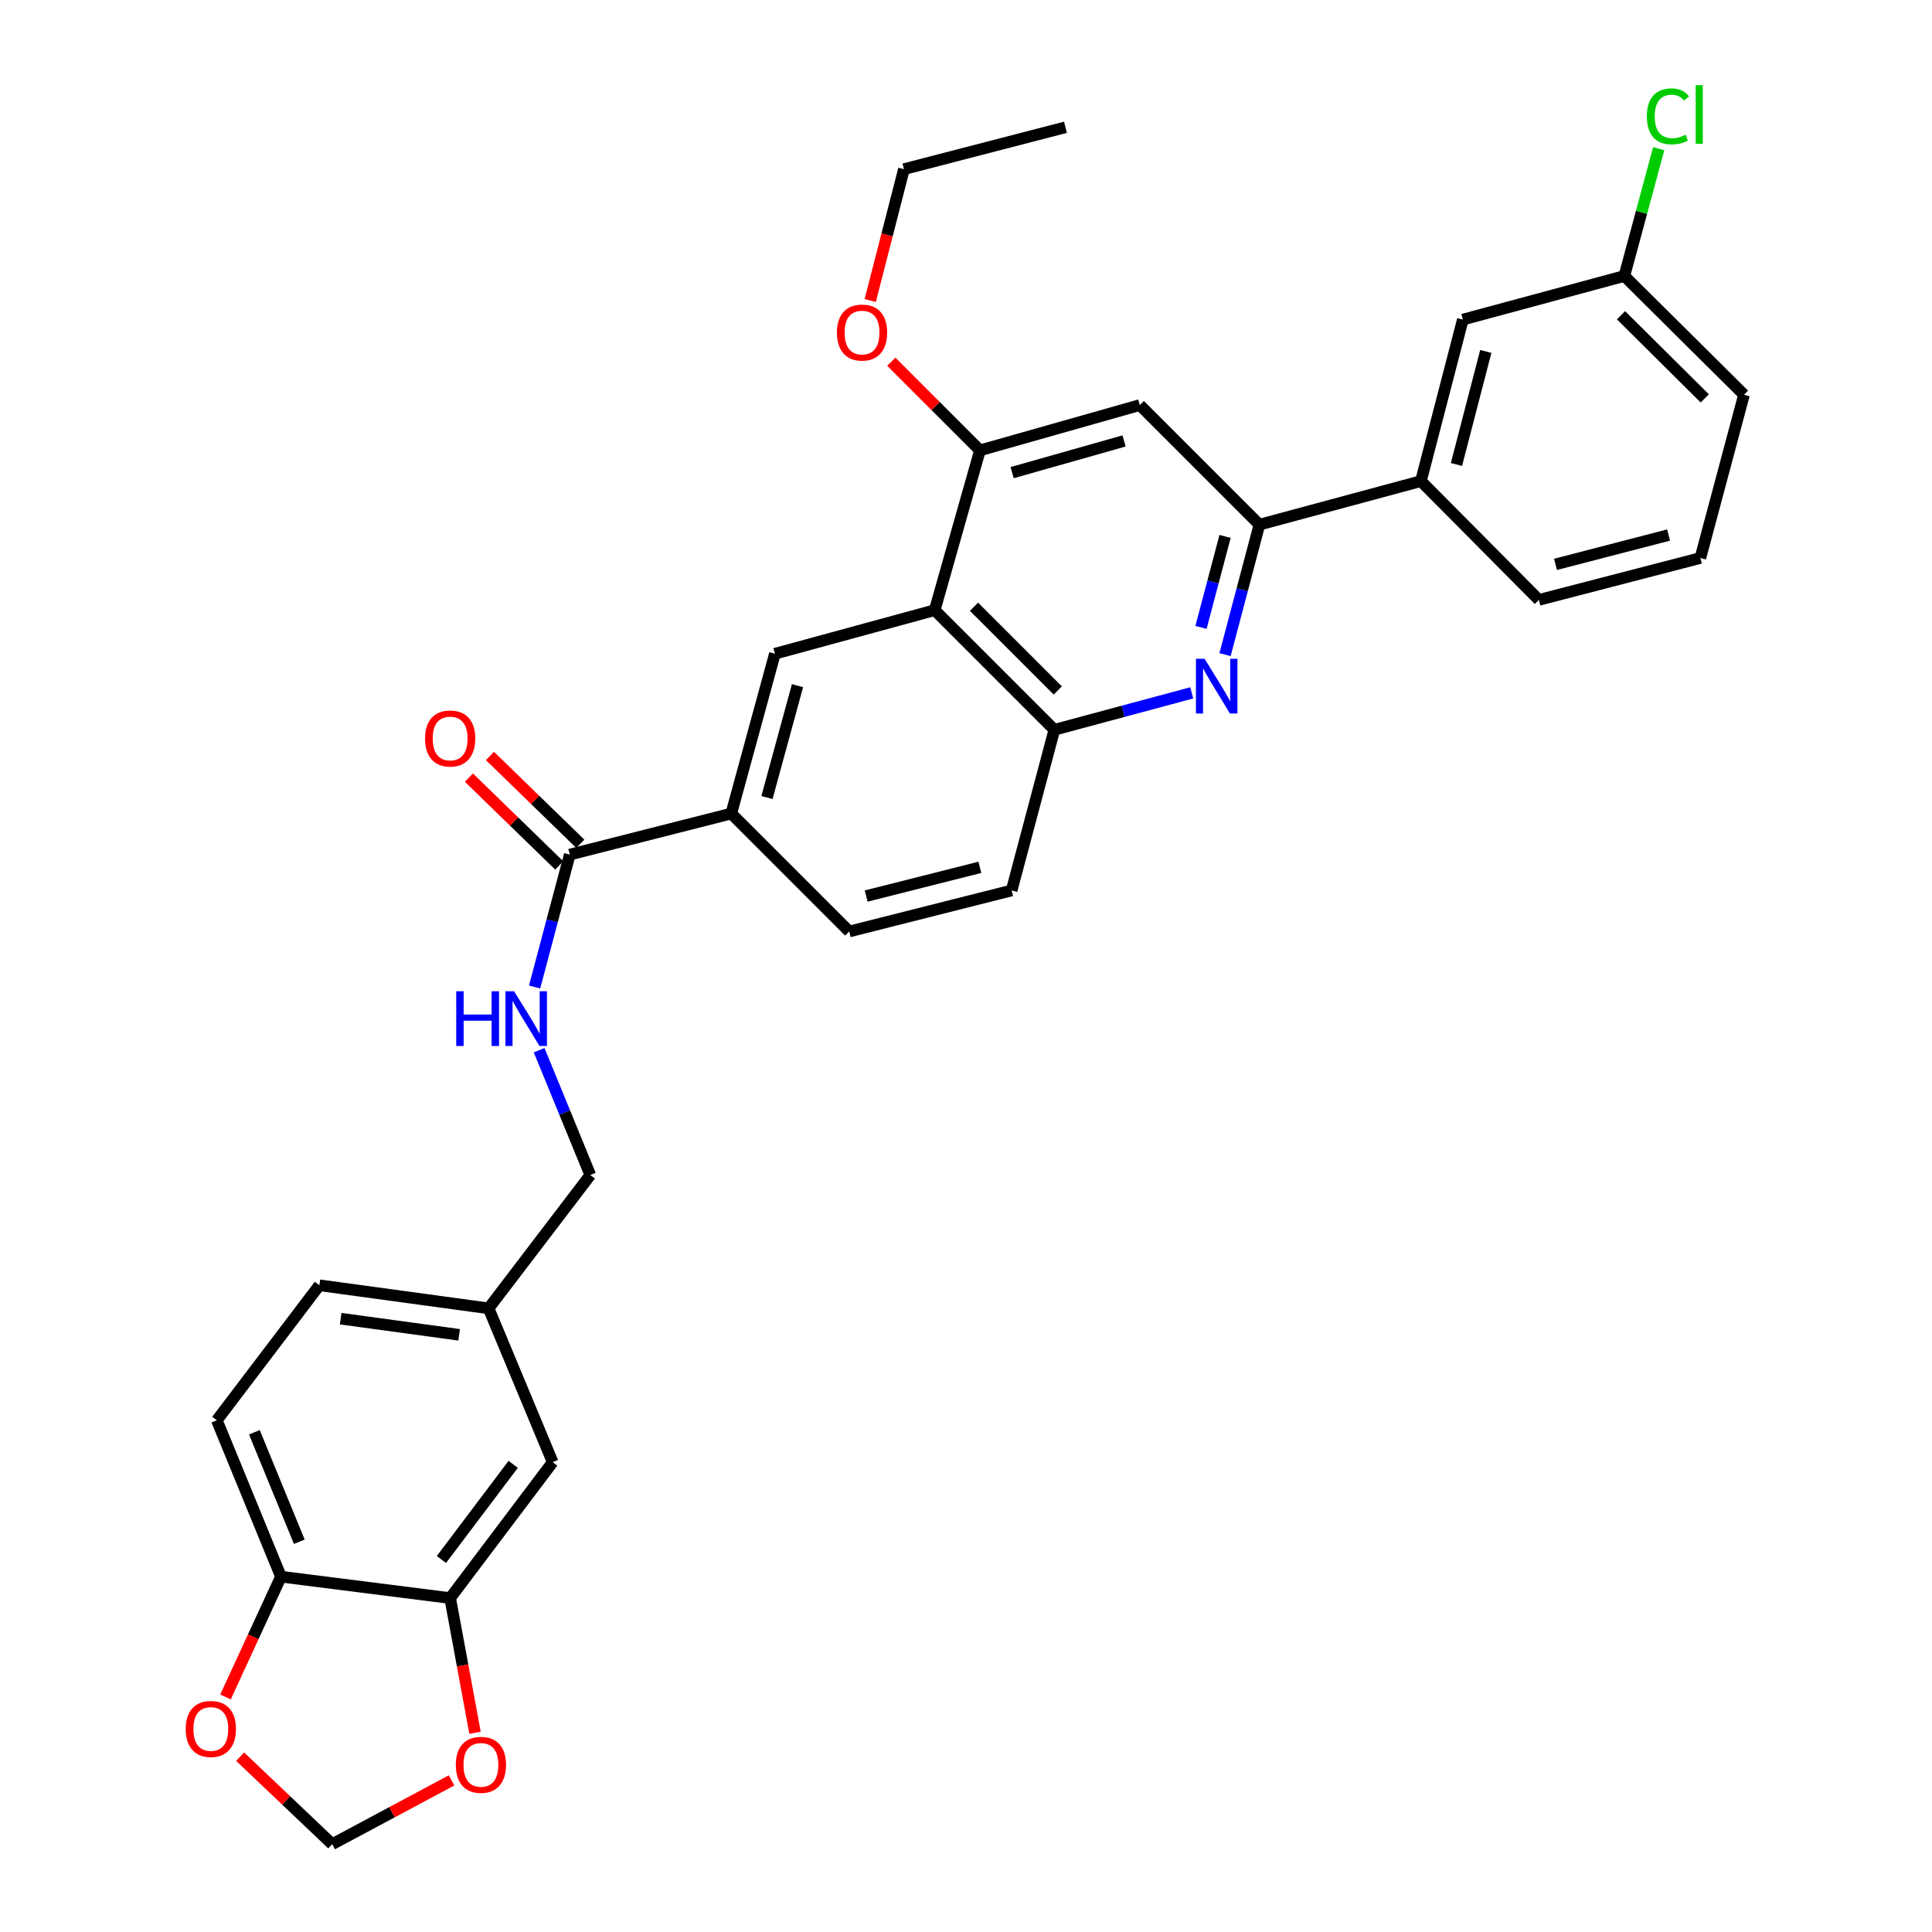 <?xml version='1.0' encoding='iso-8859-1'?>
<svg version='1.1' baseProfile='full'
              xmlns='http://www.w3.org/2000/svg'
                      xmlns:rdkit='http://www.rdkit.org/xml'
                      xmlns:xlink='http://www.w3.org/1999/xlink'
                  xml:space='preserve'
width='1000px' height='1000px' viewBox='0 0 1000 1000'>
<!-- END OF HEADER -->
<rect style='opacity:1.0;fill:#FFFFFF;stroke:none' width='1000' height='1000' x='0' y='0'> </rect>
<path class='bond-1' d='M 634.079,338.836 L 642.975,305.198' style='fill:none;fill-rule:evenodd;stroke:#0000FF;stroke-width:6px;stroke-linecap:butt;stroke-linejoin:miter;stroke-opacity:1' />
<path class='bond-1' d='M 642.975,305.198 L 651.871,271.56' style='fill:none;fill-rule:evenodd;stroke:#000000;stroke-width:6px;stroke-linecap:butt;stroke-linejoin:miter;stroke-opacity:1' />
<path class='bond-1' d='M 621.631,324.746 L 627.858,301.2' style='fill:none;fill-rule:evenodd;stroke:#0000FF;stroke-width:6px;stroke-linecap:butt;stroke-linejoin:miter;stroke-opacity:1' />
<path class='bond-1' d='M 627.858,301.2 L 634.085,277.653' style='fill:none;fill-rule:evenodd;stroke:#000000;stroke-width:6px;stroke-linecap:butt;stroke-linejoin:miter;stroke-opacity:1' />
<path class='bond-2' d='M 616.847,358.628 L 581.289,368.182' style='fill:none;fill-rule:evenodd;stroke:#0000FF;stroke-width:6px;stroke-linecap:butt;stroke-linejoin:miter;stroke-opacity:1' />
<path class='bond-2' d='M 581.289,368.182 L 545.73,377.736' style='fill:none;fill-rule:evenodd;stroke:#000000;stroke-width:6px;stroke-linecap:butt;stroke-linejoin:miter;stroke-opacity:1' />
<path class='bond-0' d='M 483.807,315.822 L 545.73,377.736' style='fill:none;fill-rule:evenodd;stroke:#000000;stroke-width:6px;stroke-linecap:butt;stroke-linejoin:miter;stroke-opacity:1' />
<path class='bond-0' d='M 504.152,314.051 L 547.498,357.391' style='fill:none;fill-rule:evenodd;stroke:#000000;stroke-width:6px;stroke-linecap:butt;stroke-linejoin:miter;stroke-opacity:1' />
<path class='bond-3' d='M 483.807,315.822 L 507.22,233.11' style='fill:none;fill-rule:evenodd;stroke:#000000;stroke-width:6px;stroke-linecap:butt;stroke-linejoin:miter;stroke-opacity:1' />
<path class='bond-4' d='M 483.807,315.822 L 401.087,338.374' style='fill:none;fill-rule:evenodd;stroke:#000000;stroke-width:6px;stroke-linecap:butt;stroke-linejoin:miter;stroke-opacity:1' />
<path class='bond-5' d='M 651.871,271.56 L 589.957,209.663' style='fill:none;fill-rule:evenodd;stroke:#000000;stroke-width:6px;stroke-linecap:butt;stroke-linejoin:miter;stroke-opacity:1' />
<path class='bond-9' d='M 651.871,271.56 L 735.469,249.025' style='fill:none;fill-rule:evenodd;stroke:#000000;stroke-width:6px;stroke-linecap:butt;stroke-linejoin:miter;stroke-opacity:1' />
<path class='bond-18' d='M 545.73,377.736 L 523.621,460.899' style='fill:none;fill-rule:evenodd;stroke:#000000;stroke-width:6px;stroke-linecap:butt;stroke-linejoin:miter;stroke-opacity:1' />
<path class='bond-24' d='M 507.22,233.11 L 484.285,210.162' style='fill:none;fill-rule:evenodd;stroke:#000000;stroke-width:6px;stroke-linecap:butt;stroke-linejoin:miter;stroke-opacity:1' />
<path class='bond-24' d='M 484.285,210.162 L 461.35,187.214' style='fill:none;fill-rule:evenodd;stroke:#FF0000;stroke-width:6px;stroke-linecap:butt;stroke-linejoin:miter;stroke-opacity:1' />
<path class='bond-32' d='M 507.22,233.11 L 589.957,209.663' style='fill:none;fill-rule:evenodd;stroke:#000000;stroke-width:6px;stroke-linecap:butt;stroke-linejoin:miter;stroke-opacity:1' />
<path class='bond-32' d='M 523.894,244.638 L 581.81,228.225' style='fill:none;fill-rule:evenodd;stroke:#000000;stroke-width:6px;stroke-linecap:butt;stroke-linejoin:miter;stroke-opacity:1' />
<path class='bond-33' d='M 401.087,338.374 L 378.509,421.094' style='fill:none;fill-rule:evenodd;stroke:#000000;stroke-width:6px;stroke-linecap:butt;stroke-linejoin:miter;stroke-opacity:1' />
<path class='bond-33' d='M 412.786,354.899 L 396.981,412.804' style='fill:none;fill-rule:evenodd;stroke:#000000;stroke-width:6px;stroke-linecap:butt;stroke-linejoin:miter;stroke-opacity:1' />
<path class='bond-6' d='M 294.911,442.343 L 378.509,421.094' style='fill:none;fill-rule:evenodd;stroke:#000000;stroke-width:6px;stroke-linecap:butt;stroke-linejoin:miter;stroke-opacity:1' />
<path class='bond-10' d='M 294.911,442.343 L 285.807,476.611' style='fill:none;fill-rule:evenodd;stroke:#000000;stroke-width:6px;stroke-linecap:butt;stroke-linejoin:miter;stroke-opacity:1' />
<path class='bond-10' d='M 285.807,476.611 L 276.704,510.879' style='fill:none;fill-rule:evenodd;stroke:#0000FF;stroke-width:6px;stroke-linecap:butt;stroke-linejoin:miter;stroke-opacity:1' />
<path class='bond-16' d='M 300.361,436.737 L 276.983,414.012' style='fill:none;fill-rule:evenodd;stroke:#000000;stroke-width:6px;stroke-linecap:butt;stroke-linejoin:miter;stroke-opacity:1' />
<path class='bond-16' d='M 276.983,414.012 L 253.605,391.287' style='fill:none;fill-rule:evenodd;stroke:#FF0000;stroke-width:6px;stroke-linecap:butt;stroke-linejoin:miter;stroke-opacity:1' />
<path class='bond-16' d='M 289.461,447.95 L 266.083,425.224' style='fill:none;fill-rule:evenodd;stroke:#000000;stroke-width:6px;stroke-linecap:butt;stroke-linejoin:miter;stroke-opacity:1' />
<path class='bond-16' d='M 266.083,425.224 L 242.706,402.499' style='fill:none;fill-rule:evenodd;stroke:#FF0000;stroke-width:6px;stroke-linecap:butt;stroke-linejoin:miter;stroke-opacity:1' />
<path class='bond-7' d='M 378.509,421.094 L 439.554,482.14' style='fill:none;fill-rule:evenodd;stroke:#000000;stroke-width:6px;stroke-linecap:butt;stroke-linejoin:miter;stroke-opacity:1' />
<path class='bond-8' d='M 232.997,827.164 L 286.067,756.814' style='fill:none;fill-rule:evenodd;stroke:#000000;stroke-width:6px;stroke-linecap:butt;stroke-linejoin:miter;stroke-opacity:1' />
<path class='bond-8' d='M 228.474,807.194 L 265.623,757.949' style='fill:none;fill-rule:evenodd;stroke:#000000;stroke-width:6px;stroke-linecap:butt;stroke-linejoin:miter;stroke-opacity:1' />
<path class='bond-12' d='M 232.997,827.164 L 239.434,862.027' style='fill:none;fill-rule:evenodd;stroke:#000000;stroke-width:6px;stroke-linecap:butt;stroke-linejoin:miter;stroke-opacity:1' />
<path class='bond-12' d='M 239.434,862.027 L 245.872,896.89' style='fill:none;fill-rule:evenodd;stroke:#FF0000;stroke-width:6px;stroke-linecap:butt;stroke-linejoin:miter;stroke-opacity:1' />
<path class='bond-35' d='M 232.997,827.164 L 145.429,816.079' style='fill:none;fill-rule:evenodd;stroke:#000000;stroke-width:6px;stroke-linecap:butt;stroke-linejoin:miter;stroke-opacity:1' />
<path class='bond-17' d='M 735.469,249.025 L 757.161,165.427' style='fill:none;fill-rule:evenodd;stroke:#000000;stroke-width:6px;stroke-linecap:butt;stroke-linejoin:miter;stroke-opacity:1' />
<path class='bond-17' d='M 753.859,240.413 L 769.043,181.895' style='fill:none;fill-rule:evenodd;stroke:#000000;stroke-width:6px;stroke-linecap:butt;stroke-linejoin:miter;stroke-opacity:1' />
<path class='bond-27' d='M 735.469,249.025 L 796.515,310.505' style='fill:none;fill-rule:evenodd;stroke:#000000;stroke-width:6px;stroke-linecap:butt;stroke-linejoin:miter;stroke-opacity:1' />
<path class='bond-22' d='M 279.06,543.583 L 292.302,575.887' style='fill:none;fill-rule:evenodd;stroke:#0000FF;stroke-width:6px;stroke-linecap:butt;stroke-linejoin:miter;stroke-opacity:1' />
<path class='bond-22' d='M 292.302,575.887 L 305.544,608.192' style='fill:none;fill-rule:evenodd;stroke:#000000;stroke-width:6px;stroke-linecap:butt;stroke-linejoin:miter;stroke-opacity:1' />
<path class='bond-11' d='M 145.429,816.079 L 112.226,735.139' style='fill:none;fill-rule:evenodd;stroke:#000000;stroke-width:6px;stroke-linecap:butt;stroke-linejoin:miter;stroke-opacity:1' />
<path class='bond-11' d='M 154.916,798.003 L 131.674,741.346' style='fill:none;fill-rule:evenodd;stroke:#000000;stroke-width:6px;stroke-linecap:butt;stroke-linejoin:miter;stroke-opacity:1' />
<path class='bond-13' d='M 145.429,816.079 L 131.077,847.21' style='fill:none;fill-rule:evenodd;stroke:#000000;stroke-width:6px;stroke-linecap:butt;stroke-linejoin:miter;stroke-opacity:1' />
<path class='bond-13' d='M 131.077,847.21 L 116.726,878.341' style='fill:none;fill-rule:evenodd;stroke:#FF0000;stroke-width:6px;stroke-linecap:butt;stroke-linejoin:miter;stroke-opacity:1' />
<path class='bond-14' d='M 233.739,921.518 L 202.845,938.032' style='fill:none;fill-rule:evenodd;stroke:#FF0000;stroke-width:6px;stroke-linecap:butt;stroke-linejoin:miter;stroke-opacity:1' />
<path class='bond-14' d='M 202.845,938.032 L 171.951,954.545' style='fill:none;fill-rule:evenodd;stroke:#000000;stroke-width:6px;stroke-linecap:butt;stroke-linejoin:miter;stroke-opacity:1' />
<path class='bond-36' d='M 124.292,909.245 L 148.121,931.895' style='fill:none;fill-rule:evenodd;stroke:#FF0000;stroke-width:6px;stroke-linecap:butt;stroke-linejoin:miter;stroke-opacity:1' />
<path class='bond-36' d='M 148.121,931.895 L 171.951,954.545' style='fill:none;fill-rule:evenodd;stroke:#000000;stroke-width:6px;stroke-linecap:butt;stroke-linejoin:miter;stroke-opacity:1' />
<path class='bond-15' d='M 286.067,756.814 L 252.899,677.204' style='fill:none;fill-rule:evenodd;stroke:#000000;stroke-width:6px;stroke-linecap:butt;stroke-linejoin:miter;stroke-opacity:1' />
<path class='bond-23' d='M 757.161,165.427 L 840.759,142.849' style='fill:none;fill-rule:evenodd;stroke:#000000;stroke-width:6px;stroke-linecap:butt;stroke-linejoin:miter;stroke-opacity:1' />
<path class='bond-19' d='M 523.621,460.899 L 439.554,482.14' style='fill:none;fill-rule:evenodd;stroke:#000000;stroke-width:6px;stroke-linecap:butt;stroke-linejoin:miter;stroke-opacity:1' />
<path class='bond-19' d='M 507.181,448.925 L 448.334,463.793' style='fill:none;fill-rule:evenodd;stroke:#000000;stroke-width:6px;stroke-linecap:butt;stroke-linejoin:miter;stroke-opacity:1' />
<path class='bond-20' d='M 112.226,735.139 L 165.314,665.25' style='fill:none;fill-rule:evenodd;stroke:#000000;stroke-width:6px;stroke-linecap:butt;stroke-linejoin:miter;stroke-opacity:1' />
<path class='bond-21' d='M 252.899,677.204 L 305.544,608.192' style='fill:none;fill-rule:evenodd;stroke:#000000;stroke-width:6px;stroke-linecap:butt;stroke-linejoin:miter;stroke-opacity:1' />
<path class='bond-25' d='M 252.899,677.204 L 165.314,665.25' style='fill:none;fill-rule:evenodd;stroke:#000000;stroke-width:6px;stroke-linecap:butt;stroke-linejoin:miter;stroke-opacity:1' />
<path class='bond-25' d='M 237.647,690.904 L 176.337,682.537' style='fill:none;fill-rule:evenodd;stroke:#000000;stroke-width:6px;stroke-linecap:butt;stroke-linejoin:miter;stroke-opacity:1' />
<path class='bond-26' d='M 840.759,142.849 L 849.654,109.903' style='fill:none;fill-rule:evenodd;stroke:#000000;stroke-width:6px;stroke-linecap:butt;stroke-linejoin:miter;stroke-opacity:1' />
<path class='bond-26' d='M 849.654,109.903 L 858.549,76.956' style='fill:none;fill-rule:evenodd;stroke:#00CC00;stroke-width:6px;stroke-linecap:butt;stroke-linejoin:miter;stroke-opacity:1' />
<path class='bond-34' d='M 840.759,142.849 L 902.691,204.329' style='fill:none;fill-rule:evenodd;stroke:#000000;stroke-width:6px;stroke-linecap:butt;stroke-linejoin:miter;stroke-opacity:1' />
<path class='bond-34' d='M 839.032,163.169 L 882.384,206.205' style='fill:none;fill-rule:evenodd;stroke:#000000;stroke-width:6px;stroke-linecap:butt;stroke-linejoin:miter;stroke-opacity:1' />
<path class='bond-30' d='M 450.428,155.546 L 459.156,121.55' style='fill:none;fill-rule:evenodd;stroke:#FF0000;stroke-width:6px;stroke-linecap:butt;stroke-linejoin:miter;stroke-opacity:1' />
<path class='bond-30' d='M 459.156,121.55 L 467.884,87.555' style='fill:none;fill-rule:evenodd;stroke:#000000;stroke-width:6px;stroke-linecap:butt;stroke-linejoin:miter;stroke-opacity:1' />
<path class='bond-28' d='M 796.515,310.505 L 880.112,288.822' style='fill:none;fill-rule:evenodd;stroke:#000000;stroke-width:6px;stroke-linecap:butt;stroke-linejoin:miter;stroke-opacity:1' />
<path class='bond-28' d='M 805.128,292.116 L 863.647,276.938' style='fill:none;fill-rule:evenodd;stroke:#000000;stroke-width:6px;stroke-linecap:butt;stroke-linejoin:miter;stroke-opacity:1' />
<path class='bond-29' d='M 880.112,288.822 L 902.691,204.329' style='fill:none;fill-rule:evenodd;stroke:#000000;stroke-width:6px;stroke-linecap:butt;stroke-linejoin:miter;stroke-opacity:1' />
<path class='bond-31' d='M 467.884,87.555 L 551.481,65.88' style='fill:none;fill-rule:evenodd;stroke:#000000;stroke-width:6px;stroke-linecap:butt;stroke-linejoin:miter;stroke-opacity:1' />
<path  class='atom-0' d='M 623.502 340.998
L 632.782 355.998
Q 633.702 357.478, 635.182 360.158
Q 636.662 362.838, 636.742 362.998
L 636.742 340.998
L 640.502 340.998
L 640.502 369.318
L 636.622 369.318
L 626.662 352.918
Q 625.502 350.998, 624.262 348.798
Q 623.062 346.598, 622.702 345.918
L 622.702 369.318
L 619.022 369.318
L 619.022 340.998
L 623.502 340.998
' fill='#0000FF'/>
<path  class='atom-11' d='M 236.139 513.075
L 239.979 513.075
L 239.979 525.115
L 254.459 525.115
L 254.459 513.075
L 258.299 513.075
L 258.299 541.395
L 254.459 541.395
L 254.459 528.315
L 239.979 528.315
L 239.979 541.395
L 236.139 541.395
L 236.139 513.075
' fill='#0000FF'/>
<path  class='atom-11' d='M 266.099 513.075
L 275.379 528.075
Q 276.299 529.555, 277.779 532.235
Q 279.259 534.915, 279.339 535.075
L 279.339 513.075
L 283.099 513.075
L 283.099 541.395
L 279.219 541.395
L 269.259 524.995
Q 268.099 523.075, 266.859 520.875
Q 265.659 518.675, 265.299 517.995
L 265.299 541.395
L 261.619 541.395
L 261.619 513.075
L 266.099 513.075
' fill='#0000FF'/>
<path  class='atom-13' d='M 235.921 913.482
Q 235.921 906.682, 239.281 902.882
Q 242.641 899.082, 248.921 899.082
Q 255.201 899.082, 258.561 902.882
Q 261.921 906.682, 261.921 913.482
Q 261.921 920.362, 258.521 924.282
Q 255.121 928.162, 248.921 928.162
Q 242.681 928.162, 239.281 924.282
Q 235.921 920.402, 235.921 913.482
M 248.921 924.962
Q 253.241 924.962, 255.561 922.082
Q 257.921 919.162, 257.921 913.482
Q 257.921 907.922, 255.561 905.122
Q 253.241 902.282, 248.921 902.282
Q 244.601 902.282, 242.241 905.082
Q 239.921 907.882, 239.921 913.482
Q 239.921 919.202, 242.241 922.082
Q 244.601 924.962, 248.921 924.962
' fill='#FF0000'/>
<path  class='atom-14' d='M 96.125 894.909
Q 96.125 888.109, 99.485 884.309
Q 102.845 880.509, 109.125 880.509
Q 115.405 880.509, 118.765 884.309
Q 122.125 888.109, 122.125 894.909
Q 122.125 901.789, 118.725 905.709
Q 115.325 909.589, 109.125 909.589
Q 102.885 909.589, 99.485 905.709
Q 96.125 901.829, 96.125 894.909
M 109.125 906.389
Q 113.445 906.389, 115.765 903.509
Q 118.125 900.589, 118.125 894.909
Q 118.125 889.349, 115.765 886.549
Q 113.445 883.709, 109.125 883.709
Q 104.805 883.709, 102.445 886.509
Q 100.125 889.309, 100.125 894.909
Q 100.125 900.629, 102.445 903.509
Q 104.805 906.389, 109.125 906.389
' fill='#FF0000'/>
<path  class='atom-17' d='M 219.997 382.238
Q 219.997 375.438, 223.357 371.638
Q 226.717 367.838, 232.997 367.838
Q 239.277 367.838, 242.637 371.638
Q 245.997 375.438, 245.997 382.238
Q 245.997 389.118, 242.597 393.038
Q 239.197 396.918, 232.997 396.918
Q 226.757 396.918, 223.357 393.038
Q 219.997 389.158, 219.997 382.238
M 232.997 393.718
Q 237.317 393.718, 239.637 390.838
Q 241.997 387.918, 241.997 382.238
Q 241.997 376.678, 239.637 373.878
Q 237.317 371.038, 232.997 371.038
Q 228.677 371.038, 226.317 373.838
Q 223.997 376.638, 223.997 382.238
Q 223.997 387.958, 226.317 390.838
Q 228.677 393.718, 232.997 393.718
' fill='#FF0000'/>
<path  class='atom-25' d='M 433.191 172.127
Q 433.191 165.327, 436.551 161.527
Q 439.911 157.727, 446.191 157.727
Q 452.471 157.727, 455.831 161.527
Q 459.191 165.327, 459.191 172.127
Q 459.191 179.007, 455.791 182.927
Q 452.391 186.807, 446.191 186.807
Q 439.951 186.807, 436.551 182.927
Q 433.191 179.047, 433.191 172.127
M 446.191 183.607
Q 450.511 183.607, 452.831 180.727
Q 455.191 177.807, 455.191 172.127
Q 455.191 166.567, 452.831 163.767
Q 450.511 160.927, 446.191 160.927
Q 441.871 160.927, 439.511 163.727
Q 437.191 166.527, 437.191 172.127
Q 437.191 177.847, 439.511 180.727
Q 441.871 183.607, 446.191 183.607
' fill='#FF0000'/>
<path  class='atom-27' d='M 852.409 60.231
Q 852.409 53.191, 855.689 49.511
Q 859.009 45.791, 865.289 45.791
Q 871.129 45.791, 874.249 49.911
L 871.609 52.071
Q 869.329 49.071, 865.289 49.071
Q 861.009 49.071, 858.729 51.951
Q 856.489 54.791, 856.489 60.231
Q 856.489 65.831, 858.809 68.711
Q 861.169 71.591, 865.729 71.591
Q 868.849 71.591, 872.489 69.711
L 873.609 72.711
Q 872.129 73.671, 869.889 74.231
Q 867.649 74.791, 865.169 74.791
Q 859.009 74.791, 855.689 71.031
Q 852.409 67.271, 852.409 60.231
' fill='#00CC00'/>
<path  class='atom-27' d='M 877.689 44.071
L 881.369 44.071
L 881.369 74.431
L 877.689 74.431
L 877.689 44.071
' fill='#00CC00'/>
</svg>
